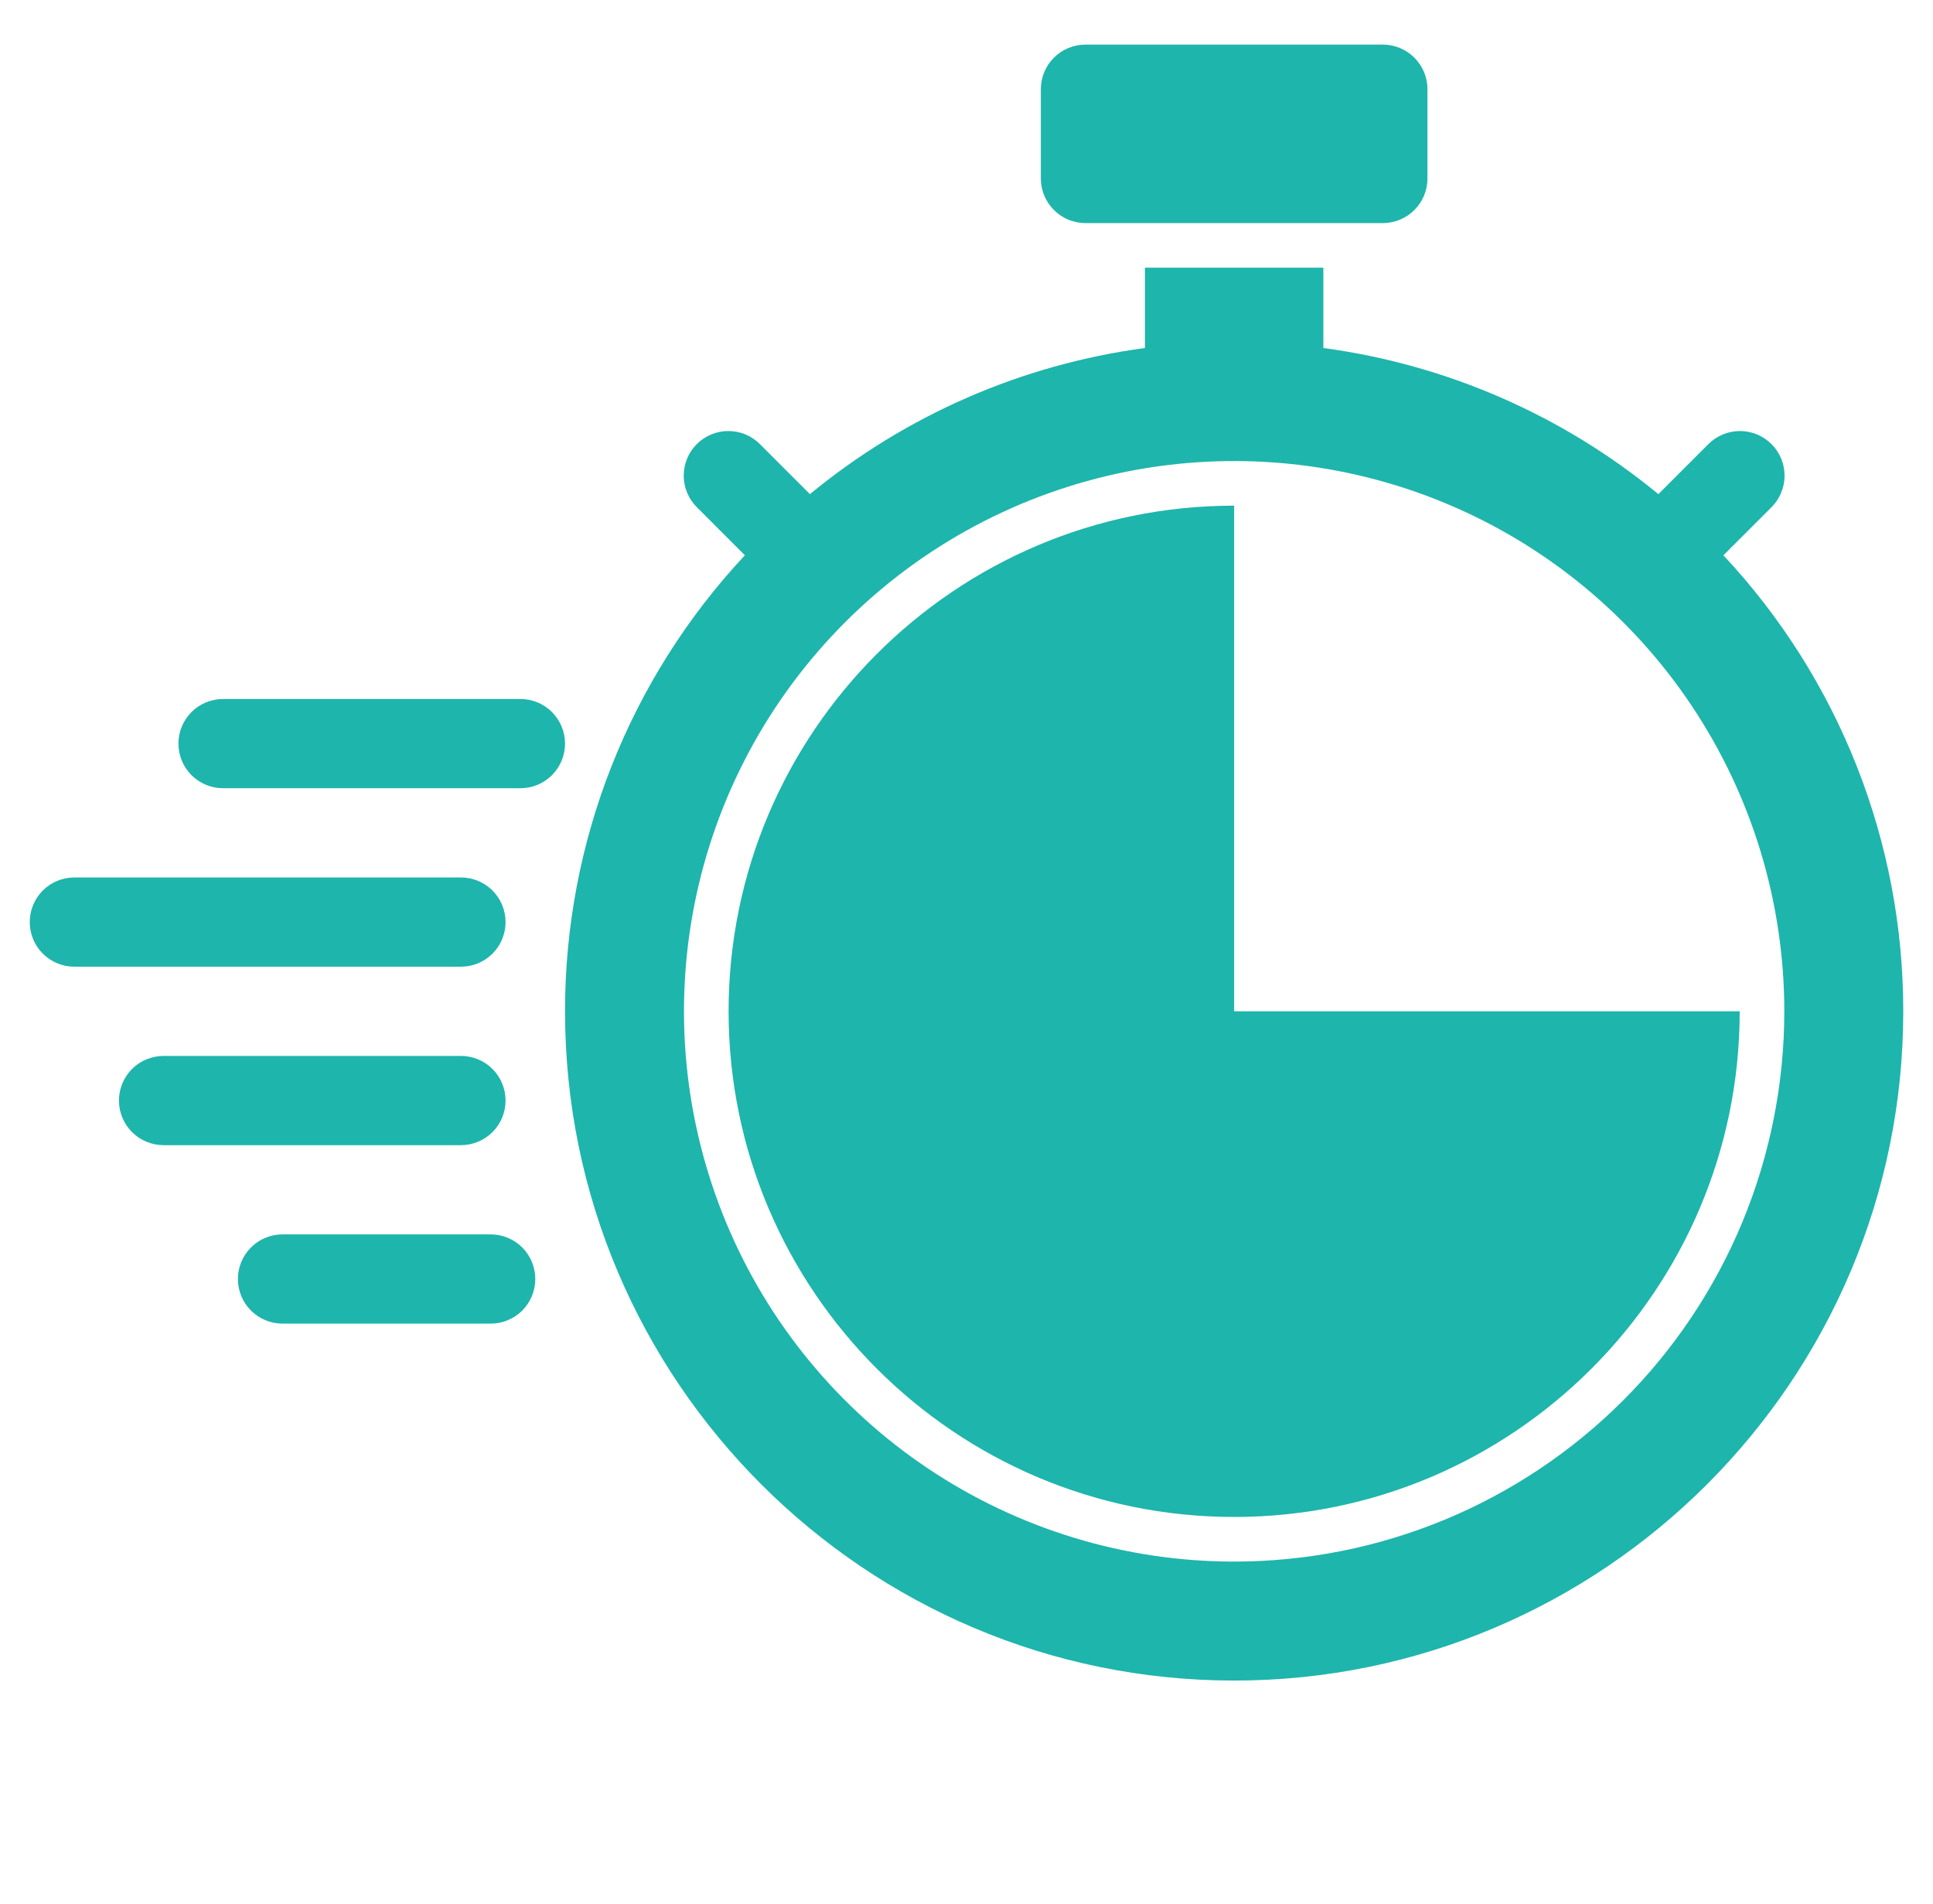<svg width="65" height="64" viewBox="0 0 65 64" fill="none" xmlns="http://www.w3.org/2000/svg">
<path d="M46.5 1.5H36.5C35.672 1.5 35 2.172 35 3V6C35 6.828 35.672 7.5 36.5 7.5H46.5C47.328 7.5 48 6.828 48 6V3C48 2.172 47.328 1.5 46.5 1.5Z" fill="#1EB5AC"/>
<path d="M17.5 23.5H7.5C7.102 23.5 6.721 23.658 6.439 23.939C6.158 24.221 6 24.602 6 25C6 25.398 6.158 25.779 6.439 26.061C6.721 26.342 7.102 26.5 7.5 26.5H17.5C17.898 26.5 18.279 26.342 18.561 26.061C18.842 25.779 19 25.398 19 25C19 24.602 18.842 24.221 18.561 23.939C18.279 23.658 17.898 23.5 17.5 23.5V23.5Z" fill="#1EB5AC"/>
<path d="M17 37C17 36.602 16.842 36.221 16.561 35.939C16.279 35.658 15.898 35.5 15.5 35.5H5.5C5.102 35.5 4.721 35.658 4.439 35.939C4.158 36.221 4 36.602 4 37C4 37.398 4.158 37.779 4.439 38.061C4.721 38.342 5.102 38.5 5.5 38.5H15.5C15.898 38.5 16.279 38.342 16.561 38.061C16.842 37.779 17 37.398 17 37Z" fill="#1EB5AC"/>
<path d="M16.5 41.5H9.5C9.102 41.5 8.721 41.658 8.439 41.939C8.158 42.221 8 42.602 8 43C8 43.398 8.158 43.779 8.439 44.061C8.721 44.342 9.102 44.5 9.5 44.5H16.5C16.898 44.5 17.279 44.342 17.561 44.061C17.842 43.779 18 43.398 18 43C18 42.602 17.842 42.221 17.561 41.939C17.279 41.658 16.898 41.5 16.5 41.5Z" fill="#1EB5AC"/>
<path d="M17 31C17 30.602 16.842 30.221 16.561 29.939C16.279 29.658 15.898 29.5 15.5 29.5H2.5C2.102 29.5 1.721 29.658 1.439 29.939C1.158 30.221 1 30.602 1 31C1 31.398 1.158 31.779 1.439 32.061C1.721 32.342 2.102 32.5 2.5 32.5H15.5C15.898 32.5 16.279 32.342 16.561 32.061C16.842 31.779 17 31.398 17 31V31Z" fill="#1EB5AC"/>
<path d="M41.5 34V17C32.126 17 24.5 24.626 24.5 34C24.5 43.374 32.126 51 41.5 51C50.874 51 58.5 43.374 58.5 34H41.5Z" fill="#1EB5AC"/>
<path d="M57.952 18.669L59.561 17.061C59.702 16.922 59.814 16.756 59.891 16.574C59.968 16.391 60.008 16.195 60.009 15.998C60.009 15.8 59.971 15.603 59.896 15.42C59.82 15.237 59.709 15.071 59.569 14.931C59.429 14.791 59.263 14.68 59.08 14.604C58.897 14.529 58.7 14.491 58.502 14.491C58.304 14.492 58.109 14.532 57.926 14.609C57.744 14.686 57.578 14.798 57.439 14.939L55.765 16.613C52.541 13.957 48.64 12.256 44.5 11.7V9H38.5V11.7C34.36 12.255 30.459 13.957 27.235 16.613L25.561 14.939C25.422 14.797 25.256 14.685 25.074 14.608C24.891 14.531 24.695 14.491 24.497 14.491C24.299 14.49 24.103 14.528 23.92 14.604C23.737 14.679 23.571 14.79 23.431 14.93C23.291 15.07 23.18 15.236 23.104 15.419C23.029 15.602 22.991 15.799 22.991 15.997C22.992 16.195 23.032 16.391 23.109 16.573C23.186 16.756 23.298 16.921 23.439 17.06L25.048 18.668C21.158 22.826 18.996 28.307 19 34C19 46.407 29.093 56.5 41.5 56.5C53.906 56.5 64 46.407 64 34C64.004 28.307 61.842 22.826 57.952 18.669V18.669ZM41.5 52.5C37.841 52.5 34.264 51.415 31.222 49.382C28.18 47.349 25.808 44.46 24.408 41.08C23.008 37.699 22.642 33.98 23.355 30.391C24.069 26.802 25.831 23.506 28.419 20.919C31.006 18.331 34.302 16.569 37.891 15.855C41.479 15.142 45.199 15.508 48.58 16.908C51.96 18.308 54.849 20.68 56.882 23.722C58.915 26.764 60 30.341 60 34C60 36.429 59.521 38.835 58.592 41.08C57.662 43.324 56.299 45.364 54.581 47.081C52.864 48.799 50.824 50.162 48.58 51.092C46.335 52.022 43.929 52.5 41.5 52.5V52.5Z" fill="#1EB5AC"/>
</svg>
